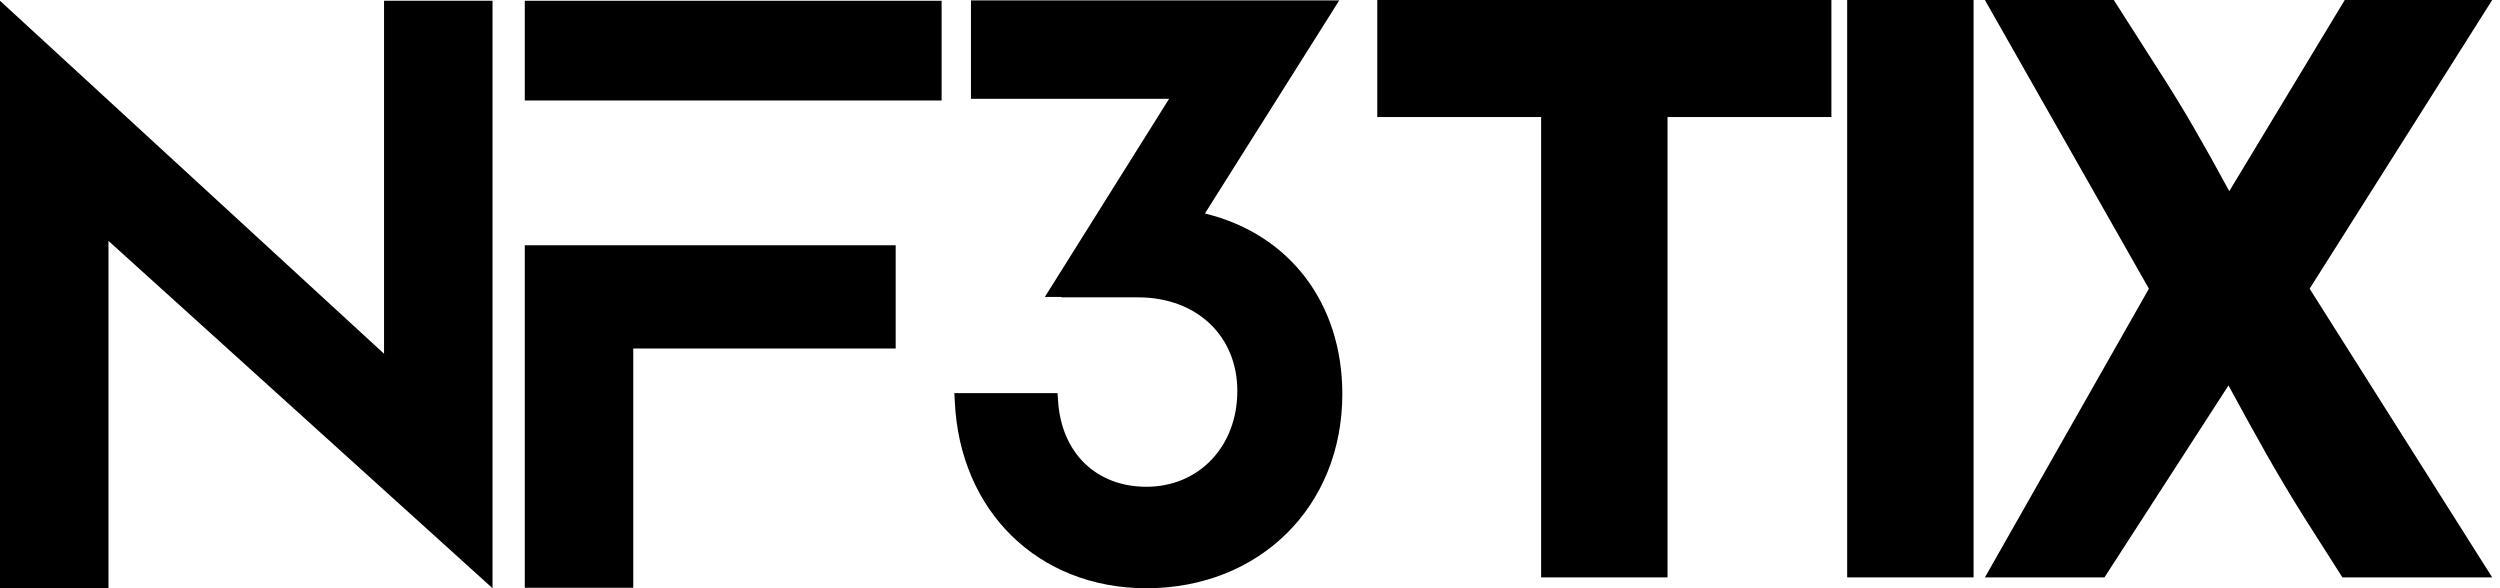 <svg width="102" height="24" viewBox="0 0 102 24" fill="none" xmlns="http://www.w3.org/2000/svg">
<path d="M20.095 23.999L4.426 9.829V23.999H0V0.459V0.031L15.669 14.433V0.031H20.095V23.57V23.999Z" fill="black"/>
<path d="M21.411 0.031V4.1H38.418V0.031H21.411ZM21.411 10.007V23.981H25.837V14.219H36.544V10.007H21.411Z" fill="black"/>
<path d="M43.309 12.132H46.432C48.824 12.132 50.483 13.703 50.483 15.951C50.483 18.218 48.913 19.86 46.772 19.86C44.719 19.86 43.291 18.468 43.167 16.326L43.149 16.041H38.937L38.955 16.362C39.151 20.859 42.364 24 46.772 24C51.394 24 54.767 20.663 54.767 16.076C54.767 12.4 52.643 9.58 49.216 8.724L49.163 8.706L54.642 0.015H53.91H39.615V4.03H47.7L42.631 12.114H43.309V12.132Z" fill="black"/>
<path d="M56.193 4.775V0H74.721V4.775H68.035V23.557H62.878V4.775H56.193Z" fill="black"/>
<path d="M80.522 0V23.557H75.365V0H80.522Z" fill="black"/>
<path d="M87.675 11.779L80.984 0.001H86.243L88.216 3.089C89.076 4.426 89.904 5.858 90.954 7.8L95.665 0.001H101.682L94.233 11.779L101.682 23.558H95.57L94.01 21.107C92.832 19.228 92.068 17.828 90.922 15.727L85.861 23.558H80.984L87.675 11.779Z" fill="black"/>
</svg>
